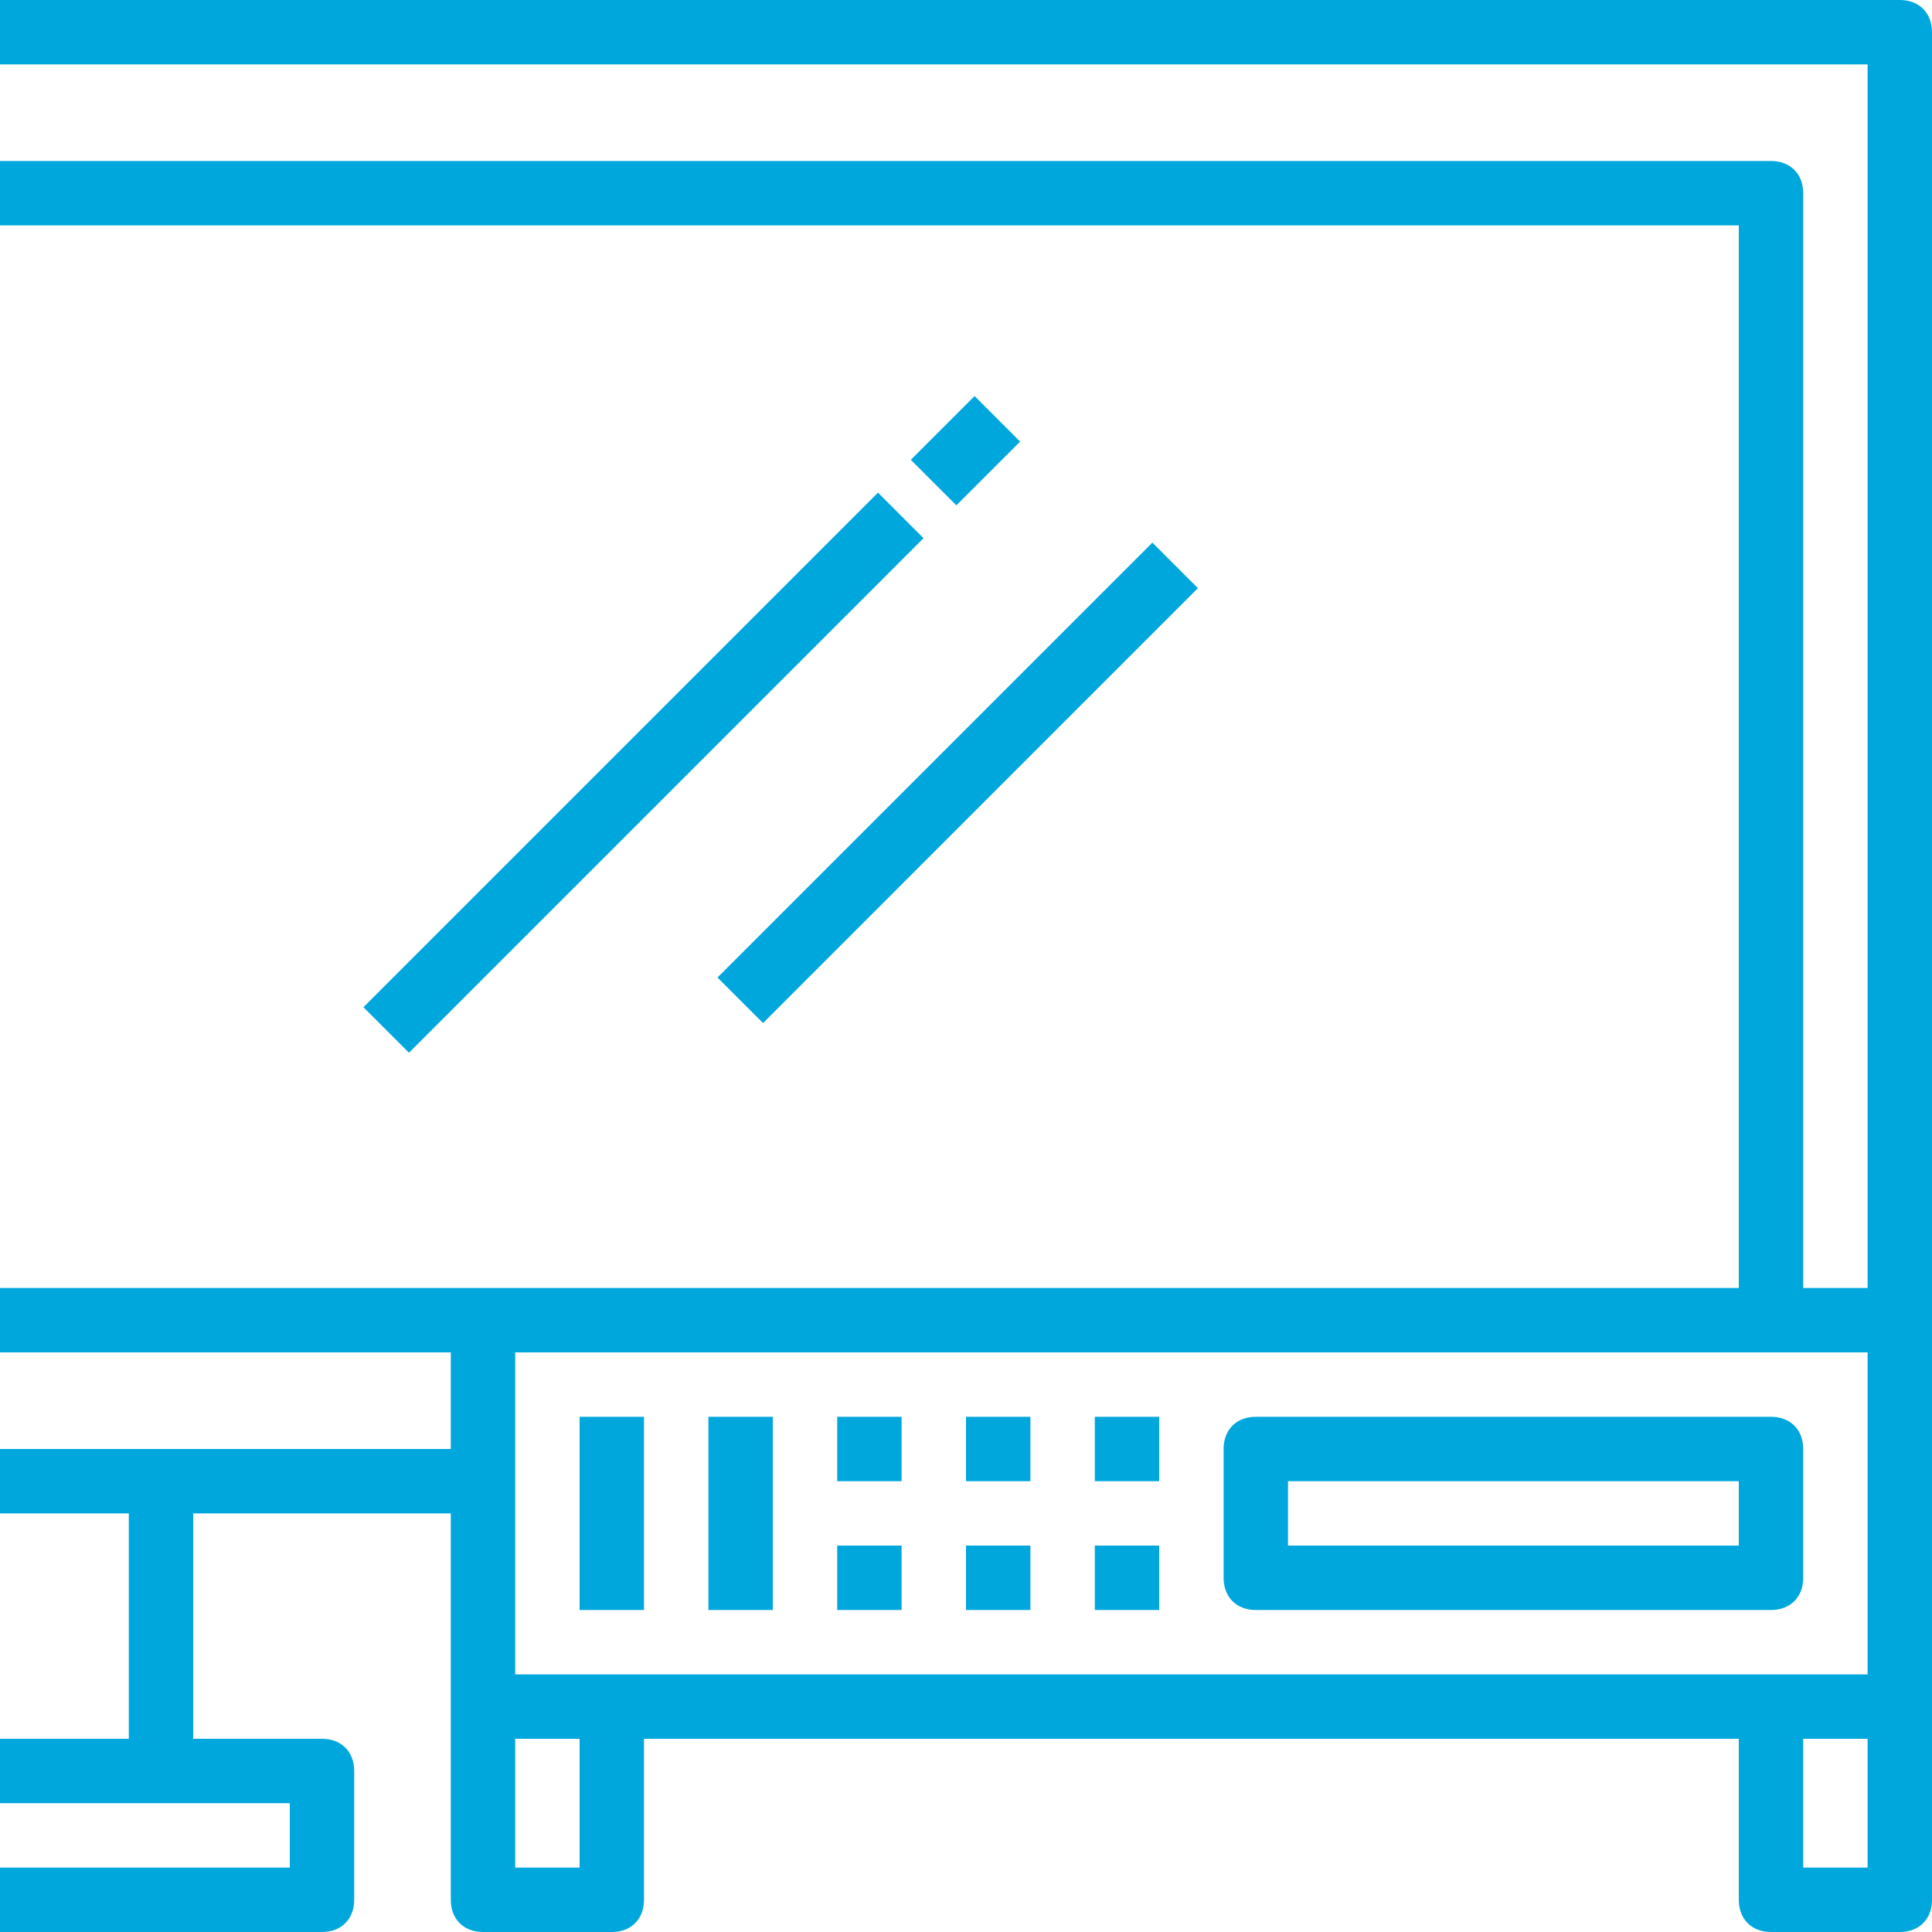<svg xmlns="http://www.w3.org/2000/svg" viewBox="0 0 60 60" width="64" height="64"><g fill="#00a7dd"><path d="M18 44h2v6h-2zm4 0h2v6h-2zm4 0h2v2h-2zm0 4h2v2h-2zm4-4h2v2h-2zm0 4h2v2h-2zm4-4h2v2h-2zm0 4h2v2h-2zm5 2h16c.6 0 1-.4 1-1v-4c0-.6-.4-1-1-1H39c-.6 0-1 .4-1 1v4c0 .6.4 1 1 1zm1-4h14v2H40v-2z"/><path d="M59 0H0v2h58v38h-2V6c0-.6-.4-1-1-1H0v2h54v33H0v2h14v3H0v2h4v7H0v2h9v2H0v2h10c.6 0 1-.4 1-1v-4c0-.6-.4-1-1-1H6v-7h8v12c0 .6.4 1 1 1h4c.6 0 1-.4 1-1v-5h34v5c0 .6.4 1 1 1h4c.6 0 1-.4 1-1V1c0-.6-.4-1-1-1zM16 42h42v10H16V42zm2 16h-2v-4h2v4zm40 0h-2v-4h2v4z"/><path d="M27.267 15.3l1.414 1.414-15.98 15.98-1.414-1.414zm3-3l1.414 1.414-1.98 1.98-1.414-1.414zm-7.985 18.058l13.506-13.506 1.414 1.414-13.505 13.506z"/></g></svg>
